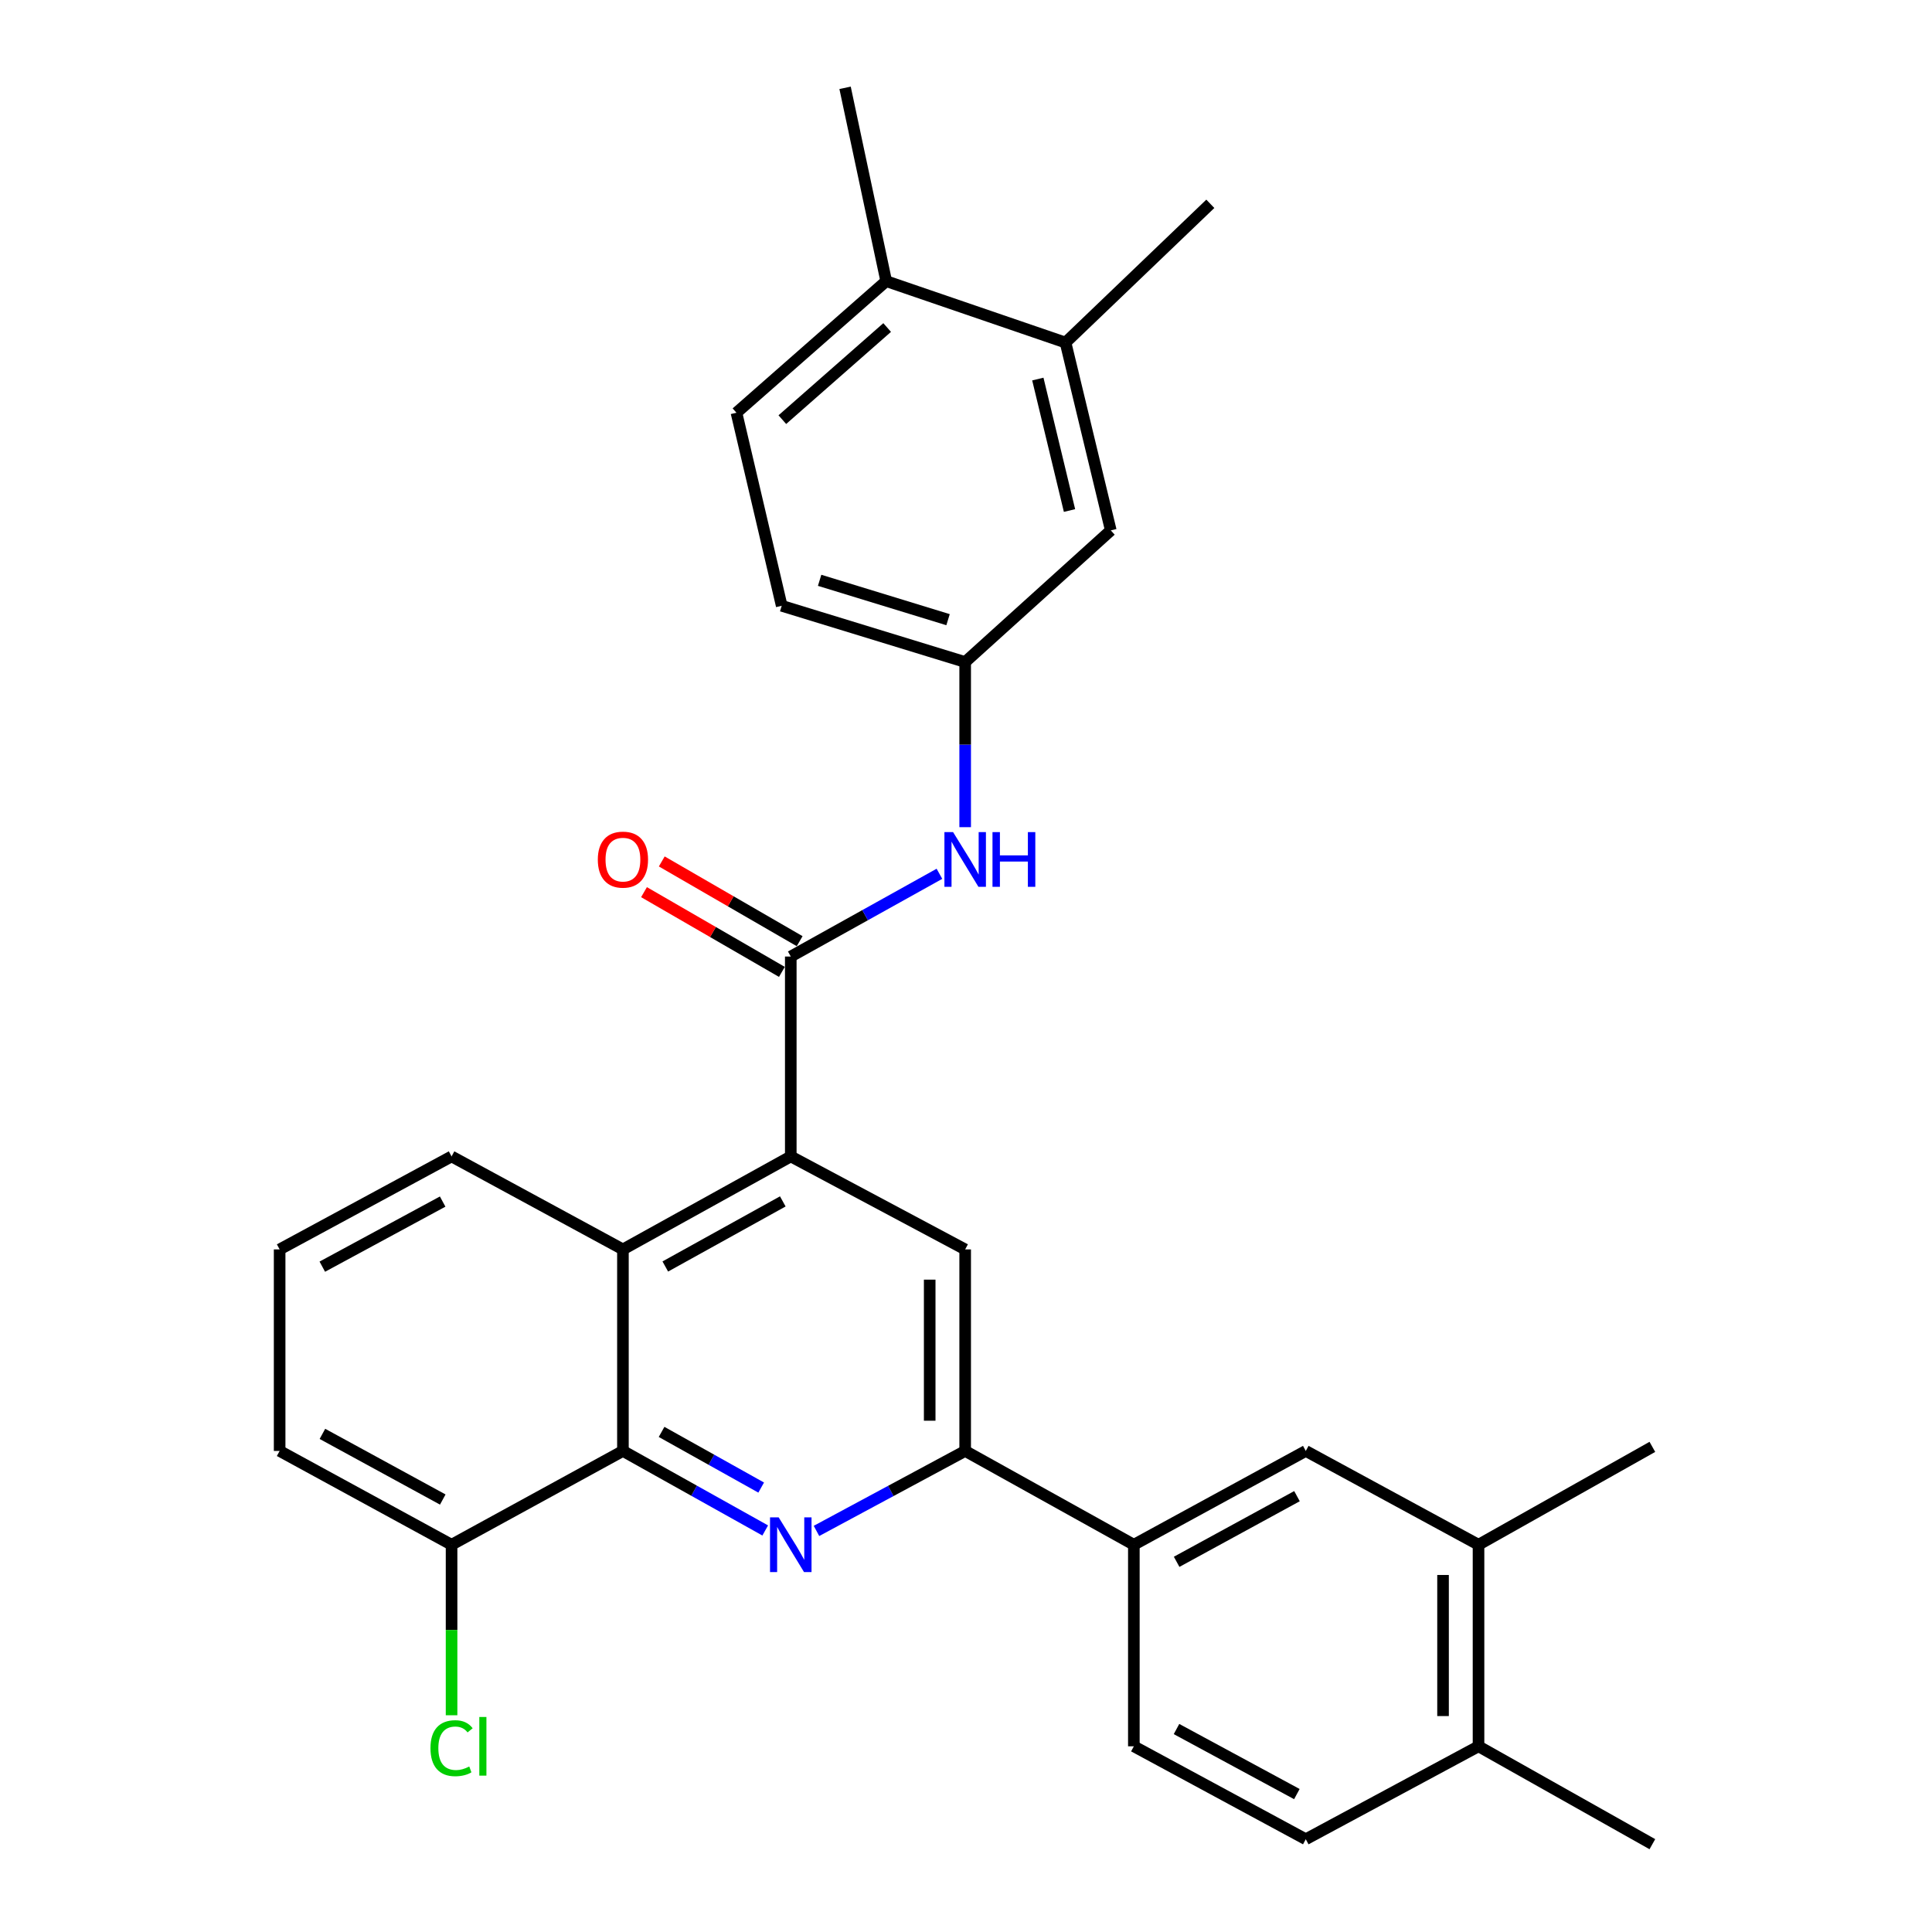 <?xml version='1.0' encoding='iso-8859-1'?>
<svg version='1.1' baseProfile='full'
              xmlns='http://www.w3.org/2000/svg'
                      xmlns:rdkit='http://www.rdkit.org/xml'
                      xmlns:xlink='http://www.w3.org/1999/xlink'
                  xml:space='preserve'
width='1000px' height='1000px' viewBox='0 0 1000 1000'>
<!-- END OF HEADER -->
<rect style='opacity:1.0;fill:#FFFFFF;stroke:none' width='1000' height='1000' x='0' y='0'> </rect>
<path class='bond-2' d='M 396.077,792.166 L 359.251,771.587' style='fill:none;fill-rule:evenodd;stroke:#0000FF;stroke-width:6px;stroke-linecap:butt;stroke-linejoin:miter;stroke-opacity:1' />
<path class='bond-2' d='M 359.251,771.587 L 322.426,751.007' style='fill:none;fill-rule:evenodd;stroke:#000000;stroke-width:6px;stroke-linecap:butt;stroke-linejoin:miter;stroke-opacity:1' />
<path class='bond-2' d='M 393.987,769.962 L 368.21,755.557' style='fill:none;fill-rule:evenodd;stroke:#0000FF;stroke-width:6px;stroke-linecap:butt;stroke-linejoin:miter;stroke-opacity:1' />
<path class='bond-2' d='M 368.21,755.557 L 342.432,741.151' style='fill:none;fill-rule:evenodd;stroke:#000000;stroke-width:6px;stroke-linecap:butt;stroke-linejoin:miter;stroke-opacity:1' />
<path class='bond-3' d='M 422.608,792.403 L 461.09,771.705' style='fill:none;fill-rule:evenodd;stroke:#0000FF;stroke-width:6px;stroke-linecap:butt;stroke-linejoin:miter;stroke-opacity:1' />
<path class='bond-3' d='M 461.09,771.705 L 499.572,751.007' style='fill:none;fill-rule:evenodd;stroke:#000000;stroke-width:6px;stroke-linecap:butt;stroke-linejoin:miter;stroke-opacity:1' />
<path class='bond-0' d='M 409.305,598.561 L 499.572,646.693' style='fill:none;fill-rule:evenodd;stroke:#000000;stroke-width:6px;stroke-linecap:butt;stroke-linejoin:miter;stroke-opacity:1' />
<path class='bond-1' d='M 409.305,598.561 L 409.305,495.103' style='fill:none;fill-rule:evenodd;stroke:#000000;stroke-width:6px;stroke-linecap:butt;stroke-linejoin:miter;stroke-opacity:1' />
<path class='bond-29' d='M 409.305,598.561 L 322.426,646.693' style='fill:none;fill-rule:evenodd;stroke:#000000;stroke-width:6px;stroke-linecap:butt;stroke-linejoin:miter;stroke-opacity:1' />
<path class='bond-29' d='M 405.172,621.843 L 344.357,655.536' style='fill:none;fill-rule:evenodd;stroke:#000000;stroke-width:6px;stroke-linecap:butt;stroke-linejoin:miter;stroke-opacity:1' />
<path class='bond-6' d='M 409.305,495.103 L 447.777,473.689' style='fill:none;fill-rule:evenodd;stroke:#000000;stroke-width:6px;stroke-linecap:butt;stroke-linejoin:miter;stroke-opacity:1' />
<path class='bond-6' d='M 447.777,473.689 L 486.249,452.274' style='fill:none;fill-rule:evenodd;stroke:#0000FF;stroke-width:6px;stroke-linecap:butt;stroke-linejoin:miter;stroke-opacity:1' />
<path class='bond-12' d='M 413.902,487.155 L 378.217,466.517' style='fill:none;fill-rule:evenodd;stroke:#000000;stroke-width:6px;stroke-linecap:butt;stroke-linejoin:miter;stroke-opacity:1' />
<path class='bond-12' d='M 378.217,466.517 L 342.532,445.88' style='fill:none;fill-rule:evenodd;stroke:#FF0000;stroke-width:6px;stroke-linecap:butt;stroke-linejoin:miter;stroke-opacity:1' />
<path class='bond-12' d='M 404.708,503.051 L 369.023,482.414' style='fill:none;fill-rule:evenodd;stroke:#000000;stroke-width:6px;stroke-linecap:butt;stroke-linejoin:miter;stroke-opacity:1' />
<path class='bond-12' d='M 369.023,482.414 L 333.338,461.776' style='fill:none;fill-rule:evenodd;stroke:#FF0000;stroke-width:6px;stroke-linecap:butt;stroke-linejoin:miter;stroke-opacity:1' />
<path class='bond-4' d='M 322.426,751.007 L 322.426,646.693' style='fill:none;fill-rule:evenodd;stroke:#000000;stroke-width:6px;stroke-linecap:butt;stroke-linejoin:miter;stroke-opacity:1' />
<path class='bond-13' d='M 322.426,751.007 L 233.731,799.558' style='fill:none;fill-rule:evenodd;stroke:#000000;stroke-width:6px;stroke-linecap:butt;stroke-linejoin:miter;stroke-opacity:1' />
<path class='bond-5' d='M 499.572,751.007 L 499.572,646.693' style='fill:none;fill-rule:evenodd;stroke:#000000;stroke-width:6px;stroke-linecap:butt;stroke-linejoin:miter;stroke-opacity:1' />
<path class='bond-5' d='M 481.208,735.36 L 481.208,662.34' style='fill:none;fill-rule:evenodd;stroke:#000000;stroke-width:6px;stroke-linecap:butt;stroke-linejoin:miter;stroke-opacity:1' />
<path class='bond-7' d='M 499.572,751.007 L 586.879,799.558' style='fill:none;fill-rule:evenodd;stroke:#000000;stroke-width:6px;stroke-linecap:butt;stroke-linejoin:miter;stroke-opacity:1' />
<path class='bond-22' d='M 322.426,646.693 L 233.731,598.561' style='fill:none;fill-rule:evenodd;stroke:#000000;stroke-width:6px;stroke-linecap:butt;stroke-linejoin:miter;stroke-opacity:1' />
<path class='bond-11' d='M 499.572,428.144 L 499.572,385.405' style='fill:none;fill-rule:evenodd;stroke:#0000FF;stroke-width:6px;stroke-linecap:butt;stroke-linejoin:miter;stroke-opacity:1' />
<path class='bond-11' d='M 499.572,385.405 L 499.572,342.666' style='fill:none;fill-rule:evenodd;stroke:#000000;stroke-width:6px;stroke-linecap:butt;stroke-linejoin:miter;stroke-opacity:1' />
<path class='bond-8' d='M 586.879,799.558 L 675.87,751.007' style='fill:none;fill-rule:evenodd;stroke:#000000;stroke-width:6px;stroke-linecap:butt;stroke-linejoin:miter;stroke-opacity:1' />
<path class='bond-8' d='M 609.023,808.396 L 671.317,774.41' style='fill:none;fill-rule:evenodd;stroke:#000000;stroke-width:6px;stroke-linecap:butt;stroke-linejoin:miter;stroke-opacity:1' />
<path class='bond-17' d='M 586.879,799.558 L 586.879,903.883' style='fill:none;fill-rule:evenodd;stroke:#000000;stroke-width:6px;stroke-linecap:butt;stroke-linejoin:miter;stroke-opacity:1' />
<path class='bond-9' d='M 675.87,751.007 L 765.28,799.558' style='fill:none;fill-rule:evenodd;stroke:#000000;stroke-width:6px;stroke-linecap:butt;stroke-linejoin:miter;stroke-opacity:1' />
<path class='bond-24' d='M 765.28,799.558 L 855.261,748.896' style='fill:none;fill-rule:evenodd;stroke:#000000;stroke-width:6px;stroke-linecap:butt;stroke-linejoin:miter;stroke-opacity:1' />
<path class='bond-31' d='M 765.28,799.558 L 765.28,903.883' style='fill:none;fill-rule:evenodd;stroke:#000000;stroke-width:6px;stroke-linecap:butt;stroke-linejoin:miter;stroke-opacity:1' />
<path class='bond-31' d='M 746.916,815.207 L 746.916,888.234' style='fill:none;fill-rule:evenodd;stroke:#000000;stroke-width:6px;stroke-linecap:butt;stroke-linejoin:miter;stroke-opacity:1' />
<path class='bond-10' d='M 551.52,177.314 L 574.943,274.528' style='fill:none;fill-rule:evenodd;stroke:#000000;stroke-width:6px;stroke-linecap:butt;stroke-linejoin:miter;stroke-opacity:1' />
<path class='bond-10' d='M 537.181,196.198 L 553.577,264.247' style='fill:none;fill-rule:evenodd;stroke:#000000;stroke-width:6px;stroke-linecap:butt;stroke-linejoin:miter;stroke-opacity:1' />
<path class='bond-25' d='M 551.52,177.314 L 626.463,105.493' style='fill:none;fill-rule:evenodd;stroke:#000000;stroke-width:6px;stroke-linecap:butt;stroke-linejoin:miter;stroke-opacity:1' />
<path class='bond-32' d='M 551.52,177.314 L 458.693,145.515' style='fill:none;fill-rule:evenodd;stroke:#000000;stroke-width:6px;stroke-linecap:butt;stroke-linejoin:miter;stroke-opacity:1' />
<path class='bond-14' d='M 499.572,342.666 L 574.943,274.528' style='fill:none;fill-rule:evenodd;stroke:#000000;stroke-width:6px;stroke-linecap:butt;stroke-linejoin:miter;stroke-opacity:1' />
<path class='bond-20' d='M 499.572,342.666 L 404.612,313.56' style='fill:none;fill-rule:evenodd;stroke:#000000;stroke-width:6px;stroke-linecap:butt;stroke-linejoin:miter;stroke-opacity:1' />
<path class='bond-20' d='M 490.709,320.743 L 424.238,300.369' style='fill:none;fill-rule:evenodd;stroke:#000000;stroke-width:6px;stroke-linecap:butt;stroke-linejoin:miter;stroke-opacity:1' />
<path class='bond-21' d='M 233.731,799.558 L 233.731,843.686' style='fill:none;fill-rule:evenodd;stroke:#000000;stroke-width:6px;stroke-linecap:butt;stroke-linejoin:miter;stroke-opacity:1' />
<path class='bond-21' d='M 233.731,843.686 L 233.731,887.815' style='fill:none;fill-rule:evenodd;stroke:#00CC00;stroke-width:6px;stroke-linecap:butt;stroke-linejoin:miter;stroke-opacity:1' />
<path class='bond-26' d='M 233.731,799.558 L 144.739,751.007' style='fill:none;fill-rule:evenodd;stroke:#000000;stroke-width:6px;stroke-linecap:butt;stroke-linejoin:miter;stroke-opacity:1' />
<path class='bond-26' d='M 229.177,776.155 L 166.883,742.17' style='fill:none;fill-rule:evenodd;stroke:#000000;stroke-width:6px;stroke-linecap:butt;stroke-linejoin:miter;stroke-opacity:1' />
<path class='bond-15' d='M 765.28,903.883 L 675.87,951.985' style='fill:none;fill-rule:evenodd;stroke:#000000;stroke-width:6px;stroke-linecap:butt;stroke-linejoin:miter;stroke-opacity:1' />
<path class='bond-28' d='M 765.28,903.883 L 855.261,954.545' style='fill:none;fill-rule:evenodd;stroke:#000000;stroke-width:6px;stroke-linecap:butt;stroke-linejoin:miter;stroke-opacity:1' />
<path class='bond-16' d='M 458.693,145.515 L 381.189,213.633' style='fill:none;fill-rule:evenodd;stroke:#000000;stroke-width:6px;stroke-linecap:butt;stroke-linejoin:miter;stroke-opacity:1' />
<path class='bond-16' d='M 459.19,169.526 L 404.937,217.208' style='fill:none;fill-rule:evenodd;stroke:#000000;stroke-width:6px;stroke-linecap:butt;stroke-linejoin:miter;stroke-opacity:1' />
<path class='bond-27' d='M 458.693,145.515 L 437.411,45.455' style='fill:none;fill-rule:evenodd;stroke:#000000;stroke-width:6px;stroke-linecap:butt;stroke-linejoin:miter;stroke-opacity:1' />
<path class='bond-18' d='M 586.879,903.883 L 675.87,951.985' style='fill:none;fill-rule:evenodd;stroke:#000000;stroke-width:6px;stroke-linecap:butt;stroke-linejoin:miter;stroke-opacity:1' />
<path class='bond-18' d='M 608.96,894.944 L 671.254,928.615' style='fill:none;fill-rule:evenodd;stroke:#000000;stroke-width:6px;stroke-linecap:butt;stroke-linejoin:miter;stroke-opacity:1' />
<path class='bond-19' d='M 381.189,213.633 L 404.612,313.56' style='fill:none;fill-rule:evenodd;stroke:#000000;stroke-width:6px;stroke-linecap:butt;stroke-linejoin:miter;stroke-opacity:1' />
<path class='bond-30' d='M 233.731,598.561 L 144.739,646.693' style='fill:none;fill-rule:evenodd;stroke:#000000;stroke-width:6px;stroke-linecap:butt;stroke-linejoin:miter;stroke-opacity:1' />
<path class='bond-30' d='M 229.118,621.933 L 166.824,655.625' style='fill:none;fill-rule:evenodd;stroke:#000000;stroke-width:6px;stroke-linecap:butt;stroke-linejoin:miter;stroke-opacity:1' />
<path class='bond-23' d='M 144.739,646.693 L 144.739,751.007' style='fill:none;fill-rule:evenodd;stroke:#000000;stroke-width:6px;stroke-linecap:butt;stroke-linejoin:miter;stroke-opacity:1' />
<path  class='atom-0' d='M 403.045 785.398
L 412.325 800.398
Q 413.245 801.878, 414.725 804.558
Q 416.205 807.238, 416.285 807.398
L 416.285 785.398
L 420.045 785.398
L 420.045 813.718
L 416.165 813.718
L 406.205 797.318
Q 405.045 795.398, 403.805 793.198
Q 402.605 790.998, 402.245 790.318
L 402.245 813.718
L 398.565 813.718
L 398.565 785.398
L 403.045 785.398
' fill='#0000FF'/>
<path  class='atom-7' d='M 493.312 430.699
L 502.592 445.699
Q 503.512 447.179, 504.992 449.859
Q 506.472 452.539, 506.552 452.699
L 506.552 430.699
L 510.312 430.699
L 510.312 459.019
L 506.432 459.019
L 496.472 442.619
Q 495.312 440.699, 494.072 438.499
Q 492.872 436.299, 492.512 435.619
L 492.512 459.019
L 488.832 459.019
L 488.832 430.699
L 493.312 430.699
' fill='#0000FF'/>
<path  class='atom-7' d='M 513.712 430.699
L 517.552 430.699
L 517.552 442.739
L 532.032 442.739
L 532.032 430.699
L 535.872 430.699
L 535.872 459.019
L 532.032 459.019
L 532.032 445.939
L 517.552 445.939
L 517.552 459.019
L 513.712 459.019
L 513.712 430.699
' fill='#0000FF'/>
<path  class='atom-13' d='M 309.426 444.939
Q 309.426 438.139, 312.786 434.339
Q 316.146 430.539, 322.426 430.539
Q 328.706 430.539, 332.066 434.339
Q 335.426 438.139, 335.426 444.939
Q 335.426 451.819, 332.026 455.739
Q 328.626 459.619, 322.426 459.619
Q 316.186 459.619, 312.786 455.739
Q 309.426 451.859, 309.426 444.939
M 322.426 456.419
Q 326.746 456.419, 329.066 453.539
Q 331.426 450.619, 331.426 444.939
Q 331.426 439.379, 329.066 436.579
Q 326.746 433.739, 322.426 433.739
Q 318.106 433.739, 315.746 436.539
Q 313.426 439.339, 313.426 444.939
Q 313.426 450.659, 315.746 453.539
Q 318.106 456.419, 322.426 456.419
' fill='#FF0000'/>
<path  class='atom-22' d='M 222.811 904.863
Q 222.811 897.823, 226.091 894.143
Q 229.411 890.423, 235.691 890.423
Q 241.531 890.423, 244.651 894.543
L 242.011 896.703
Q 239.731 893.703, 235.691 893.703
Q 231.411 893.703, 229.131 896.583
Q 226.891 899.423, 226.891 904.863
Q 226.891 910.463, 229.211 913.343
Q 231.571 916.223, 236.131 916.223
Q 239.251 916.223, 242.891 914.343
L 244.011 917.343
Q 242.531 918.303, 240.291 918.863
Q 238.051 919.423, 235.571 919.423
Q 229.411 919.423, 226.091 915.663
Q 222.811 911.903, 222.811 904.863
' fill='#00CC00'/>
<path  class='atom-22' d='M 248.091 888.703
L 251.771 888.703
L 251.771 919.063
L 248.091 919.063
L 248.091 888.703
' fill='#00CC00'/>
</svg>

